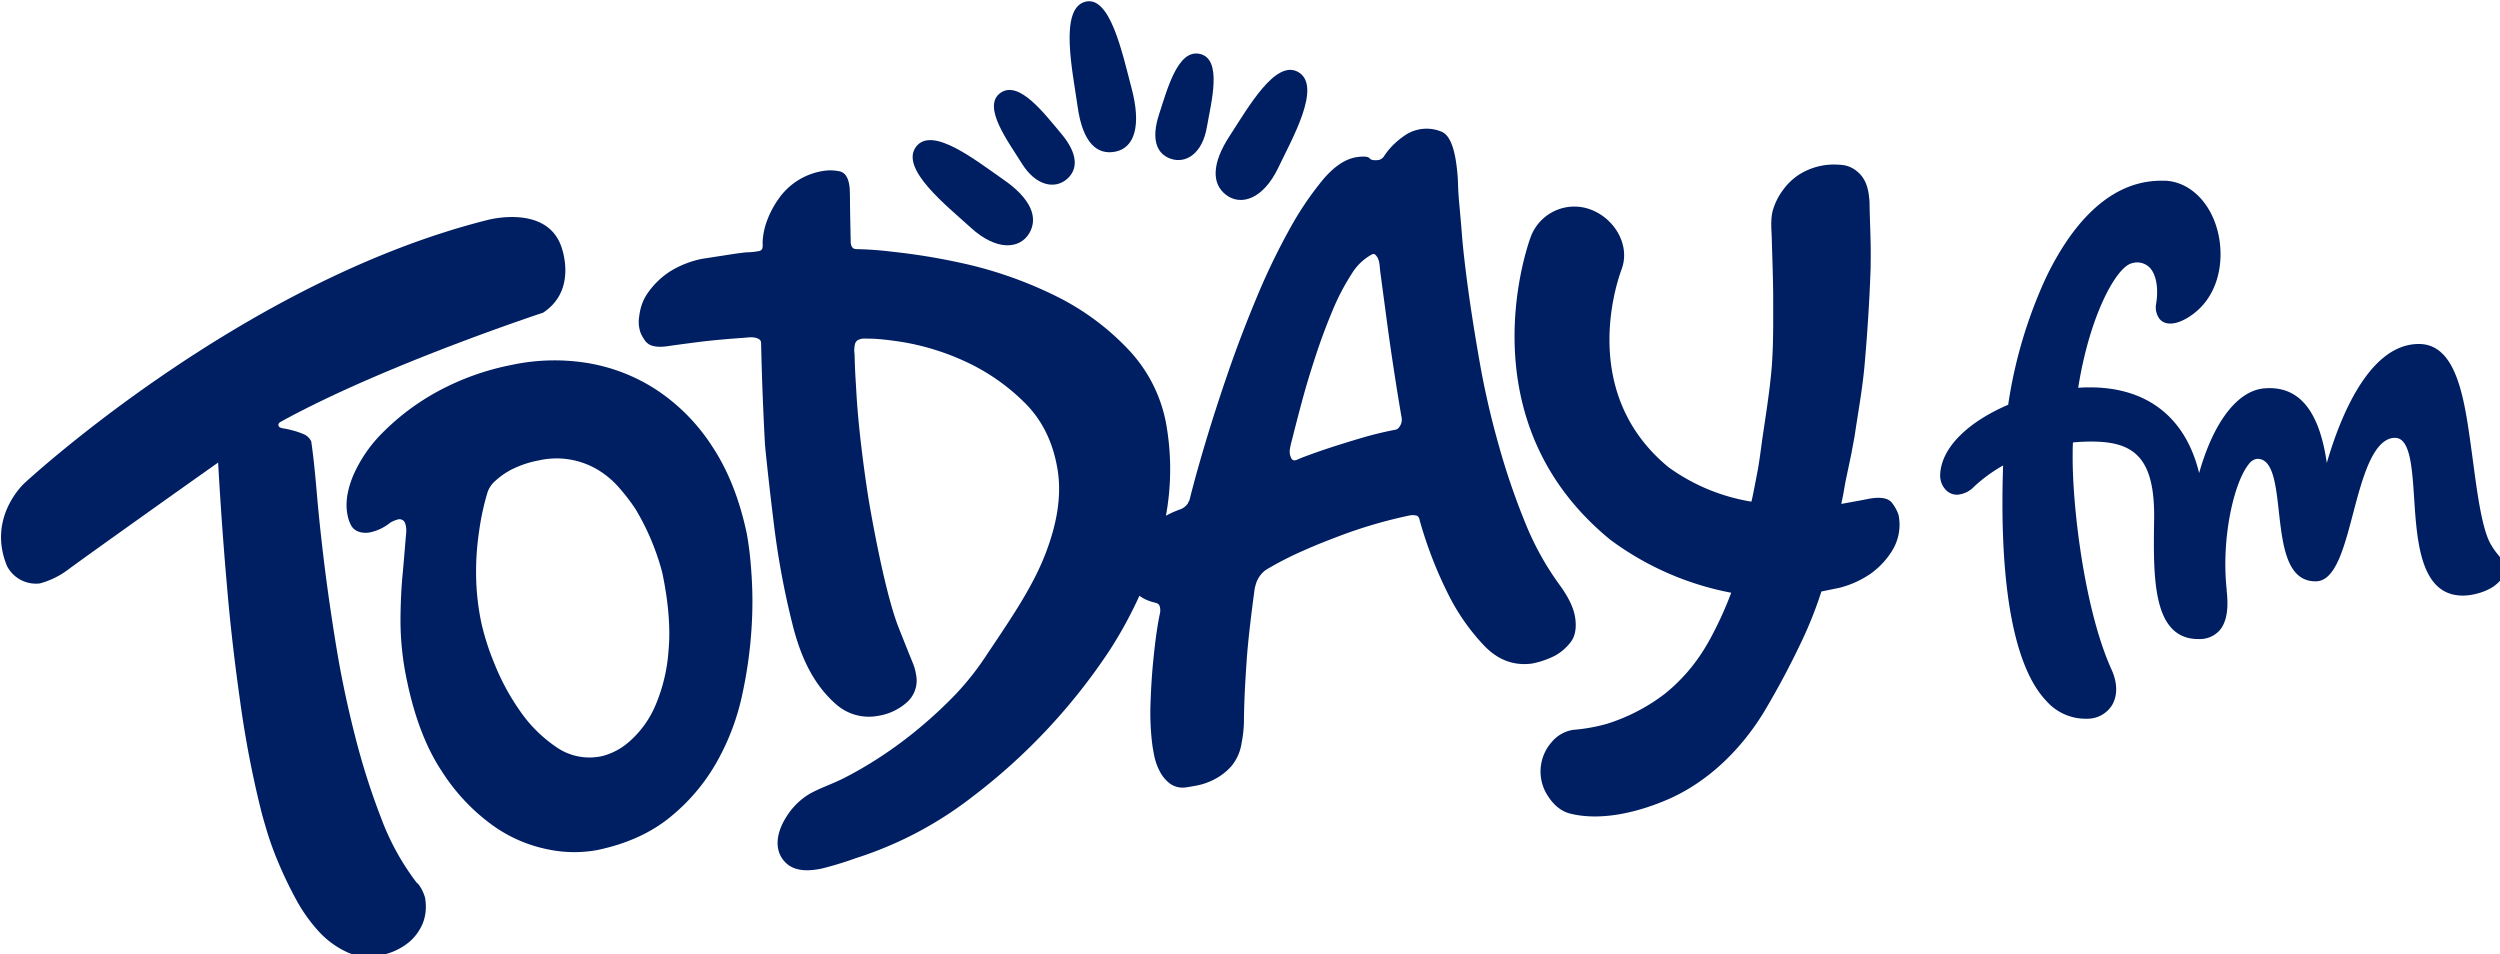 <svg width="179.32mm" height="68.436mm" version="1.1" viewBox="0 0 179.32 68.436" xmlns="http://www.w3.org/2000/svg" xmlns:xlink="http://www.w3.org/1999/xlink"><defs><style>.cls-1{fill:#fff;}.cls-2{fill:url(#linear-gradient);}.cls-3,.cls-5{opacity:0.1;}.cls-4,.cls-5{fill:none;}</style><linearGradient id="linear-gradient" x1="106.63" x2="784.38" y1="195.14" y2="195.14" gradientTransform="translate(.09 -52.41)" gradientUnits="userSpaceOnUse"><stop stop-color="#001E62" offset="0"/><stop stop-color="#001E62" offset=".4"/><stop stop-color="#001E62" offset="1"/></linearGradient><linearGradient id="linearGradient974" x1="106.63" x2="784.38" y1="195.14" y2="195.14" gradientTransform="translate(.09 -52.41)" gradientUnits="userSpaceOnUse" xlink:href="#linear-gradient"/></defs><g transform="translate(-2.188 -95.717)"><g transform="matrix(.265 0 0 .265 -45.323 39.783)"><g id="_Group_" transform="translate(72.848 197.99)" data-name="&lt;Group&gt;"><g data-name="&lt;Group&gt;"><g data-name="&lt;Group&gt;"><path id="_Compound_Path_" class="cls-2" d="m308.6 157.65q-2.93-14-9.4-23.76a52.11 52.11 0 0 0-15.2-15.37 48.66 48.66 0 0 0-18.74-7.21 55.58 55.58 0 0 0-20.35 0.55 70.06 70.06 0 0 0-20.36 7.37 64.26 64.26 0 0 0-14.35 10.77 37.59 37.59 0 0 0-8.2 11.89q-2.45 6-1.49 10.6a9.65 9.65 0 0 0 1 2.87c1 1.74 3.15 2.15 5 1.84a13 13 0 0 0 5.45-2.56l0.31-0.22 0.69-0.32a5.26 5.26 0 0 1 0.93-0.34 1.67 1.67 0 0 1 2 0.53c0.81 1.48 0.45 3.21 0.33 4.81q-0.27 3.3-0.55 6.6c-0.1 1.18-0.2 2.35-0.32 3.53-0.31 3.51-0.49 7.4-0.51 11.74a78.35 78.35 0 0 0 1.78 16.5q3.12 14.91 9.4 24.36a53.39 53.39 0 0 0 13.7 14.6 38.64 38.64 0 0 0 15 6.55 34.66 34.66 0 0 0 13.33 0.2q11.92-2.49 19.79-8.93a52.34 52.34 0 0 0 12.66-15 64.3 64.3 0 0 0 6.85-18.18 119.92 119.92 0 0 0 2.53-18.24 110.45 110.45 0 0 0-0.11-15.41 93.15 93.15 0 0 0-1.17-9.77zm-21.21 31.54a45.7 45.7 0 0 1-3.66 15.09 26.86 26.86 0 0 1-6.79 9.38 17.58 17.58 0 0 1-7.45 4.06 15.7 15.7 0 0 1-12.44-2.4 37.47 37.47 0 0 1-9.9-9.86 62.31 62.31 0 0 1-6.85-12.66 68.6 68.6 0 0 1-3.5-10.8 66.38 66.38 0 0 1-1.5-13.67 73.78 73.78 0 0 1 0.8-11.33 69.89 69.89 0 0 1 2.31-10.71 7.29 7.29 0 0 1 2.28-3.21 19.79 19.79 0 0 1 4.27-2.94 27.68 27.68 0 0 1 7.33-2.44 21.75 21.75 0 0 1 15.86 2.48 24.19 24.19 0 0 1 5.78 4.81 55.23 55.23 0 0 1 4.52 5.87 66.48 66.48 0 0 1 7.23 17.14q2.55 12.15 1.71 21.19z" fill="url(#linearGradient974)" data-name="&lt;Compound Path&gt;"/></g><g data-name="&lt;Group&gt;"><path class="cls-2" d="m531.59 186.87q1.77-2.32 1.23-6.41c-0.44-3.3-2.38-6.5-4.3-9.14a77.4 77.4 0 0 1-8.91-15.92 190 190 0 0 1-7.39-21.4q-3.22-11.29-5.22-22.6t-3.31-21q-1.12-8.44-1.52-13.46t-0.72-8.36q-0.31-3.34-0.36-5.68a50.4 50.4 0 0 0-0.46-5.4q-1-7.41-3.89-8.72a10.45 10.45 0 0 0-10.26 1.1 21.77 21.77 0 0 0-3.28 2.78 19.51 19.51 0 0 0-2 2.48 2.43 2.43 0 0 1-1.53 1.24c-1.37 0.18-2.21 0-2.53-0.45s-1.42-0.59-3.3-0.34q-4.6 0.61-9.22 6a85.76 85.76 0 0 0-9.24 13.72 180 180 0 0 0-8.87 18.48q-4.25 10.19-7.72 20.28t-6.18 19.17q-2.7 9.08-4.22 15.26a3 3 0 0 0-0.41 0.83 4.55 4.55 0 0 1-1.88 1.55 26.44 26.44 0 0 0-4.08 1.8 69.66 69.66 0 0 0 0.3-23.46 39.62 39.62 0 0 0-10.17-21.22 68.76 68.76 0 0 0-20.15-14.9 110.91 110.91 0 0 0-26.12-9q-4-0.86-8.08-1.54-4.95-0.82-9.94-1.35a93.39 93.39 0 0 0-9.61-0.7 1.91 1.91 0 0 1-0.55-0.08c-0.83-0.29-1-1.25-1-2-0.07-3.41-0.15-6.83-0.19-10.24q0-4.09-0.18-4.95-0.53-3.43-2.79-3.81a12 12 0 0 0-3.68-0.16 18.09 18.09 0 0 0-12.71 7.68 25.52 25.52 0 0 0-3.38 6.66 19.6 19.6 0 0 0-0.77 3.39c-0.08 0.57-0.12 1.14-0.15 1.71a5.73 5.73 0 0 1-0.06 1.62 1.23 1.23 0 0 1-0.8 0.69 19.18 19.18 0 0 1-3.54 0.36q-1.89 0.2-3.76 0.49l-8.29 1.28a26.55 26.55 0 0 0-8.55 3.37 21.52 21.52 0 0 0-6 5.76c-0.16 0.22-0.32 0.45-0.47 0.69a12.42 12.42 0 0 0-1.25 2.66 14.74 14.74 0 0 0-0.66 3 8.93 8.93 0 0 0 0.33 4.46 9.69 9.69 0 0 0 1 1.85 3.83 3.83 0 0 0 1.38 1.39c1.65 0.86 3.77 0.65 5.54 0.37q1.43-0.22 7.45-1c2.57-0.33 5.15-0.59 7.73-0.81q2.29-0.19 4.57-0.35c1.38-0.09 2.88-0.41 4.18 0.22a1.43 1.43 0 0 1 0.67 0.58 1.74 1.74 0 0 1 0.13 0.77q0.08 3.64 0.19 7.28 0.31 10 0.86 20.05 0.09 1 0.19 2 1 9.69 2.2 19.34a219.85 219.85 0 0 0 5.34 28.42c2.08 7.78 5.36 15.18 11.57 20.56a13.34 13.34 0 0 0 11.31 3.08 15.16 15.16 0 0 0 7.65-3.53 7.88 7.88 0 0 0 2.61-7.72 12.83 12.83 0 0 0-0.71-2.67q-0.49-1.24-0.95-2.34l-3-7.52c-4.19-10.55-8.23-35.23-8.23-35.23q-1.2-7.72-2.06-15.19t-1.18-13.28c-0.13-2.35-0.3-4.69-0.39-7q-0.06-1.67-0.1-3.34a7.36 7.36 0 0 1 0.16-3 2.21 2.21 0 0 1 0.61-0.82 3.8 3.8 0 0 1 2.32-0.46c0.85 0 1.69 0 2.54 0.06 2.37 0.15 4.73 0.46 7.08 0.82a66.62 66.62 0 0 1 16.89 5.14 55.64 55.64 0 0 1 16.21 11.1q7.41 7.19 9.18 18.63 1.59 10.29-3.69 23.4c-3.53 8.74-9.3 17.11-15.52 26.41a76.17 76.17 0 0 1-8.23 10.5 122.69 122.69 0 0 1-9.95 9.28 114.24 114.24 0 0 1-12.93 9.35q-2.68 1.66-5.45 3.16-1.18 0.64-2.38 1.24c-2.91 1.46-6 2.48-8.89 4.05a18.83 18.83 0 0 0-6.66 6.7c-2.29 3.72-3.38 8.67 0.11 12.05 2.38 2.31 6 2.31 9.65 1.56a91.29 91.29 0 0 0 9.23-2.81 101.62 101.62 0 0 0 31.66-16.67 161.53 161.53 0 0 0 37.16-39.71 113.73 113.73 0 0 0 8-14.67 8.8 8.8 0 0 0 1.55 0.95 13.18 13.18 0 0 0 2.26 0.82c0.74 0.2 1.36 0.24 1.67 1.05a4.08 4.08 0 0 1 0 2.27c-0.8 3.95-1.28 8-1.69 12q-0.57 5.54-0.78 11.81a69.31 69.31 0 0 0 0.47 11.39c0.09 0.68 0.27 1.7 0.53 3.05a15.71 15.71 0 0 0 1.45 4.1 9.86 9.86 0 0 0 2.79 3.4 5.93 5.93 0 0 0 4.55 1q1-0.14 3.05-0.53a17.75 17.75 0 0 0 4.47-1.63 15.88 15.88 0 0 0 4.49-3.46 12.49 12.49 0 0 0 2.82-6.23 34.5 34.5 0 0 0 0.66-5.81q0-2.61 0.16-6.66t0.64-10.89q0.52-6.83 2.1-18.5a13.58 13.58 0 0 1 0.53-1.89 7.44 7.44 0 0 1 2.44-3.19 86.86 86.86 0 0 1 10.23-5.26q4.91-2.21 12.24-4.88a128.57 128.57 0 0 1 16.69-4.68 4.94 4.94 0 0 1 1.57 0.05q0.8 0.16 1 1.43a111.78 111.78 0 0 0 7.9 20.29 57.13 57.13 0 0 0 9.46 13.45q5.59 5.89 13 4.91a23.7 23.7 0 0 0 6.22-2.13 13.72 13.72 0 0 0 4.27-3.69zm-46.48-58.12a1.48 1.48 0 0 1-1 0.65 95.28 95.28 0 0 0-9.33 2.28q-4.76 1.41-8.75 2.72c-1.57 0.51-3.12 1.06-4.67 1.62-1 0.37-2.08 0.75-3.1 1.17-0.51 0.21-1.26 0.69-1.83 0.42a1.14 1.14 0 0 1-0.47-0.48 3.91 3.91 0 0 1-0.37-2.54c0.16-1.12 0.51-2.23 0.78-3.33q0.93-3.76 2.41-9.3t3.61-12.06q2.12-6.53 4.6-12.45a61.72 61.72 0 0 1 5.28-10.2 14.52 14.52 0 0 1 5.42-5.25 1.06 1.06 0 0 1 0.64-0.16 1 1 0 0 1 0.5 0.33c1.16 1.24 1 3.12 1.24 4.69l0.39 2.94 1.23 9.2q0.88 6.65 2 14t2.15 13.25a3.21 3.21 0 0 1-0.73 2.5z" fill="url(#linearGradient974)" data-name="&lt;Compound Path&gt;"/></g><g data-name="&lt;Group&gt;"><path id="_Path_" class="cls-2" d="m784.45 166.64c-0.09-1.14-0.93-2.21-1.89-3.45a18.22 18.22 0 0 1-2.42-3.71c-2.07-4.58-3.2-13.08-4.3-21.3-0.17-1.25-0.33-2.51-0.51-3.75-1.82-13.24-3.88-28.24-14.17-28.24h-0.16c-13.52 0.14-21.35 20.4-24.76 32.2-2.08-14.42-7.69-21-17-20.18-7.23 0.66-13.69 9.16-17.56 22.92-3.62-15-14-23.2-29.56-23.2h-0.48c-0.89 0-1.79 0.05-2.69 0.11 3.1-19.65 10.33-32.72 14.52-33.7a4.75 4.75 0 0 1 5 1.36c1.64 1.92 2.23 5.48 1.59 9.51a5.22 5.22 0 0 0 0.93 4.22c1.5 1.76 4.32 1.66 7.72-0.43 8.33-5.11 10-15.39 8-23.31s-7.58-13.34-14.1-13.69h-1.21c-15.4 0-25.4 14.23-31.14 26.16a125.69 125.69 0 0 0-10.26 34.48c-10.16 4.33-18.13 11.22-18.41 18.95a5.65 5.65 0 0 0 1.5 4.07 4.19 4.19 0 0 0 3.07 1.33 7 7 0 0 0 4.66-2.24 41.23 41.23 0 0 1 7.8-5.68c-1.1 32.54 2.93 54.53 11.71 63.74a14.11 14.11 0 0 0 10.42 4.81h0.83a7.85 7.85 0 0 0 6.52-3.66c1.54-2.56 1.5-6.05-0.1-9.58-7.32-16.09-10.63-44-10.55-57.82 0-1.26 0-2.49 0.08-3.72 0.52-0.05 1-0.1 1.56-0.13 1.21-0.07 2.35-0.11 3.39-0.11 6.06 0 9.94 1.19 12.58 3.86 3.15 3.2 4.56 8.65 4.44 17.15-0.23 15.65-0.47 31.84 11.36 32.44h0.63a7.22 7.22 0 0 0 5.65-2.25c2.84-3.18 2.2-8.73 2-10.82v-0.29c-1.53-14 2-29.13 6-34a3.37 3.37 0 0 1 2.12-1.4c4.39-0.26 5.17 6.78 6 14.27 1 8.84 2.06 18.87 9.89 18.87h0.19c5.22-0.11 7.55-9 10-18.32s5.24-19.9 10.95-20.51h0.42c4.1 0 4.62 8 5.17 16.38 0.77 11.72 1.72 26.31 13.16 26.31h0.14c2.69 0 6.77-1.12 9-3.1 1.72-1.47 2.41-2.87 2.27-4.55z" fill="url(#linearGradient974)" data-name="&lt;Path&gt;"/></g><g data-name="&lt;Group&gt;"><path class="cls-2" d="m408.38 54.12c5.23-1.08 7-7.17 4.34-17.17-2.55-9.7-5.81-25.08-12.48-23.41-7.22 1.81-3.43 19-2.14 28.27 1.4 10.19 5.44 13.3 10.28 12.31z" fill="url(#linearGradient974)" data-name="&lt;Path&gt;"/></g><g data-name="&lt;Group&gt;"><path class="cls-2" d="m395.24 61.54c3.13-2.71 2.9-7-1.58-12.31s-11.29-14.41-16.3-11.09c-5.42 3.59 2.15 13.5 5.63 19.14 3.81 6.17 9.01 7.09 12.25 4.26z" fill="url(#linearGradient974)" data-name="&lt;Path&gt;"/></g><g data-name="&lt;Group&gt;"><path class="cls-2" d="m369.19 74.69c6.92 6.33 13.25 5.91 15.85 1.51 2.49-4.21 0.46-9.32-6.89-14.43-7.56-5.25-19.27-14.59-23.67-9.08-4.75 5.96 8.38 16.21 14.71 22z" fill="url(#linearGradient974)" data-name="&lt;Path&gt;"/></g><g data-name="&lt;Group&gt;"><path class="cls-2" d="m423.34 56.06c4.1 1.39 8.54-1.4 9.76-8.55 1.11-6.54 4.4-18.56-2-19.86-5.89-1.2-8.72 9.6-10.94 16.4-2.16 6.62-0.74 10.68 3.18 12.01z" fill="url(#linearGradient974)" data-name="&lt;Path&gt;"/></g><g data-name="&lt;Group&gt;"><path class="cls-2" d="m438.3 65.83c4.06 3.1 10.09 1.11 14.13-7.35 3.69-7.75 12-22.18 5.37-25.92-6.15-3.45-13.5 9.6-18.53 17.31-4.9 7.5-4.87 13-0.97 15.96z" fill="url(#linearGradient974)" data-name="&lt;Path&gt;"/></g><g data-name="&lt;Group&gt;"><path class="cls-2" d="m618.72 149.42q-1.52-2.35-6.9-1.24c-0.91 0.19-3.25 0.62-7 1.3l0.52-2.51 0.61-3.47 1.68-8c0.26-1.64 0.64-3.27 0.88-4.91 0.9-6.05 2-12.09 2.57-18.18 0.8-8.94 1.38-17.91 1.69-26.88v-1.32c0.11-5.14-0.18-10.27-0.29-15.4 0-0.72 0-1.45-0.11-2.16-0.25-2.72-1-5.32-3.25-7.16a7.58 7.58 0 0 0-3.6-1.7 19.18 19.18 0 0 0-2-0.16 17.59 17.59 0 0 0-10.55 3 16.4 16.4 0 0 0-3.92 3.88 17 17 0 0 0-2.87 5.94 13.68 13.68 0 0 0-0.29 2.41c-0.07 1.63 0.08 3.25 0.12 4.88 0.14 5.19 0.35 10.38 0.38 15.57 0 6.4 0.1 12.82-0.4 19.19q-0.06 0.72-0.13 1.44c-0.53 5.64-1.42 11.24-2.25 16.84-0.44 2.95-0.77 5.92-1.28 8.86l-0.05 0.32c-0.14 0.77-1.68 8.92-1.8 8.9a52.64 52.64 0 0 1-22.44-9.33c-25.16-20.72-13.19-52.16-12.67-53.58 2.4-6.49-1.89-13.71-8.38-16.15a12.59 12.59 0 0 0-16.21 7.36c-0.75 2-18 49.62 21.42 81.93l0.16 0.13a79.88 79.88 0 0 0 32.67 14.3 97.7 97.7 0 0 1-5.93 12.91q-0.64 1.15-1.33 2.26a47.54 47.54 0 0 1-10.68 12.16 50.72 50.72 0 0 1-15.69 8.15 47.62 47.62 0 0 1-9.14 1.63 9.45 9.45 0 0 0-5.87 3.37 12 12 0 0 0-1.31 14c1.49 2.51 3.55 4.61 6.44 5.32 8.61 2.11 18.79-0.53 26.68-4 10.86-4.8 19.77-13.7 25.85-23.79a224.8 224.8 0 0 0 10.82-20.53 108.7 108.7 0 0 0 4.57-11.82l4.91-1a26.55 26.55 0 0 0 8.38-3.79 21.52 21.52 0 0 0 5.7-6 13.33 13.33 0 0 0 1.89-9.94 11 11 0 0 0-1.6-3.03z" fill="url(#linearGradient974)" data-name="&lt;Path&gt;"/></g><g data-name="&lt;Group&gt;"><path class="cls-2" d="m220.1 253a3.36 3.36 0 0 0-0.88-1 67.58 67.58 0 0 1-9.58-17.38 191.69 191.69 0 0 1-7.11-22.37q-3.13-12.25-5.09-24.25t-3.26-22.58q-1.29-10.59-2-19t-1.49-13.82a3.89 3.89 0 0 0-2.06-2 22.78 22.78 0 0 0-2.9-1c-1-0.26-1.89-0.46-2.64-0.57s-1.19-0.37-1.29-0.76v-0.21c0-0.32 0.25-0.58 0.48-0.73 27.72-15.33 71.15-29.61 71.15-29.61 9.65-6.33 4.83-18.19 4.83-18.19-4.19-11.18-19.87-6.9-19.87-6.9-66.73 16.76-125.31 71.21-125.31 71.21s-10.24 9.19-4.73 22.48a8.82 8.82 0 0 0 8.87 4.68 22.35 22.35 0 0 0 7.77-3.83c5.16-3.82 32.14-23 40.49-28.89q0.95 17 2.4 33.5 1.23 14.66 3.55 31.08a279.27 279.27 0 0 0 5.75 29.9q0.37 1.47 1.49 5.24a85 85 0 0 0 3.12 8.57q2 4.8 4.66 9.73a43.43 43.43 0 0 0 6.13 8.74 24 24 0 0 0 7.87 5.8 13.86 13.86 0 0 0 9.39 0.73 17 17 0 0 0 7.5-3.63 13.45 13.45 0 0 0 3.46-4.78 11.67 11.67 0 0 0 0.9-4.44 15.1 15.1 0 0 0-0.2-2.6 10.64 10.64 0 0 0-1.4-3.12z" fill="url(#linearGradient974)" data-name="&lt;Path&gt;"/></g></g></g></g></g></svg>
